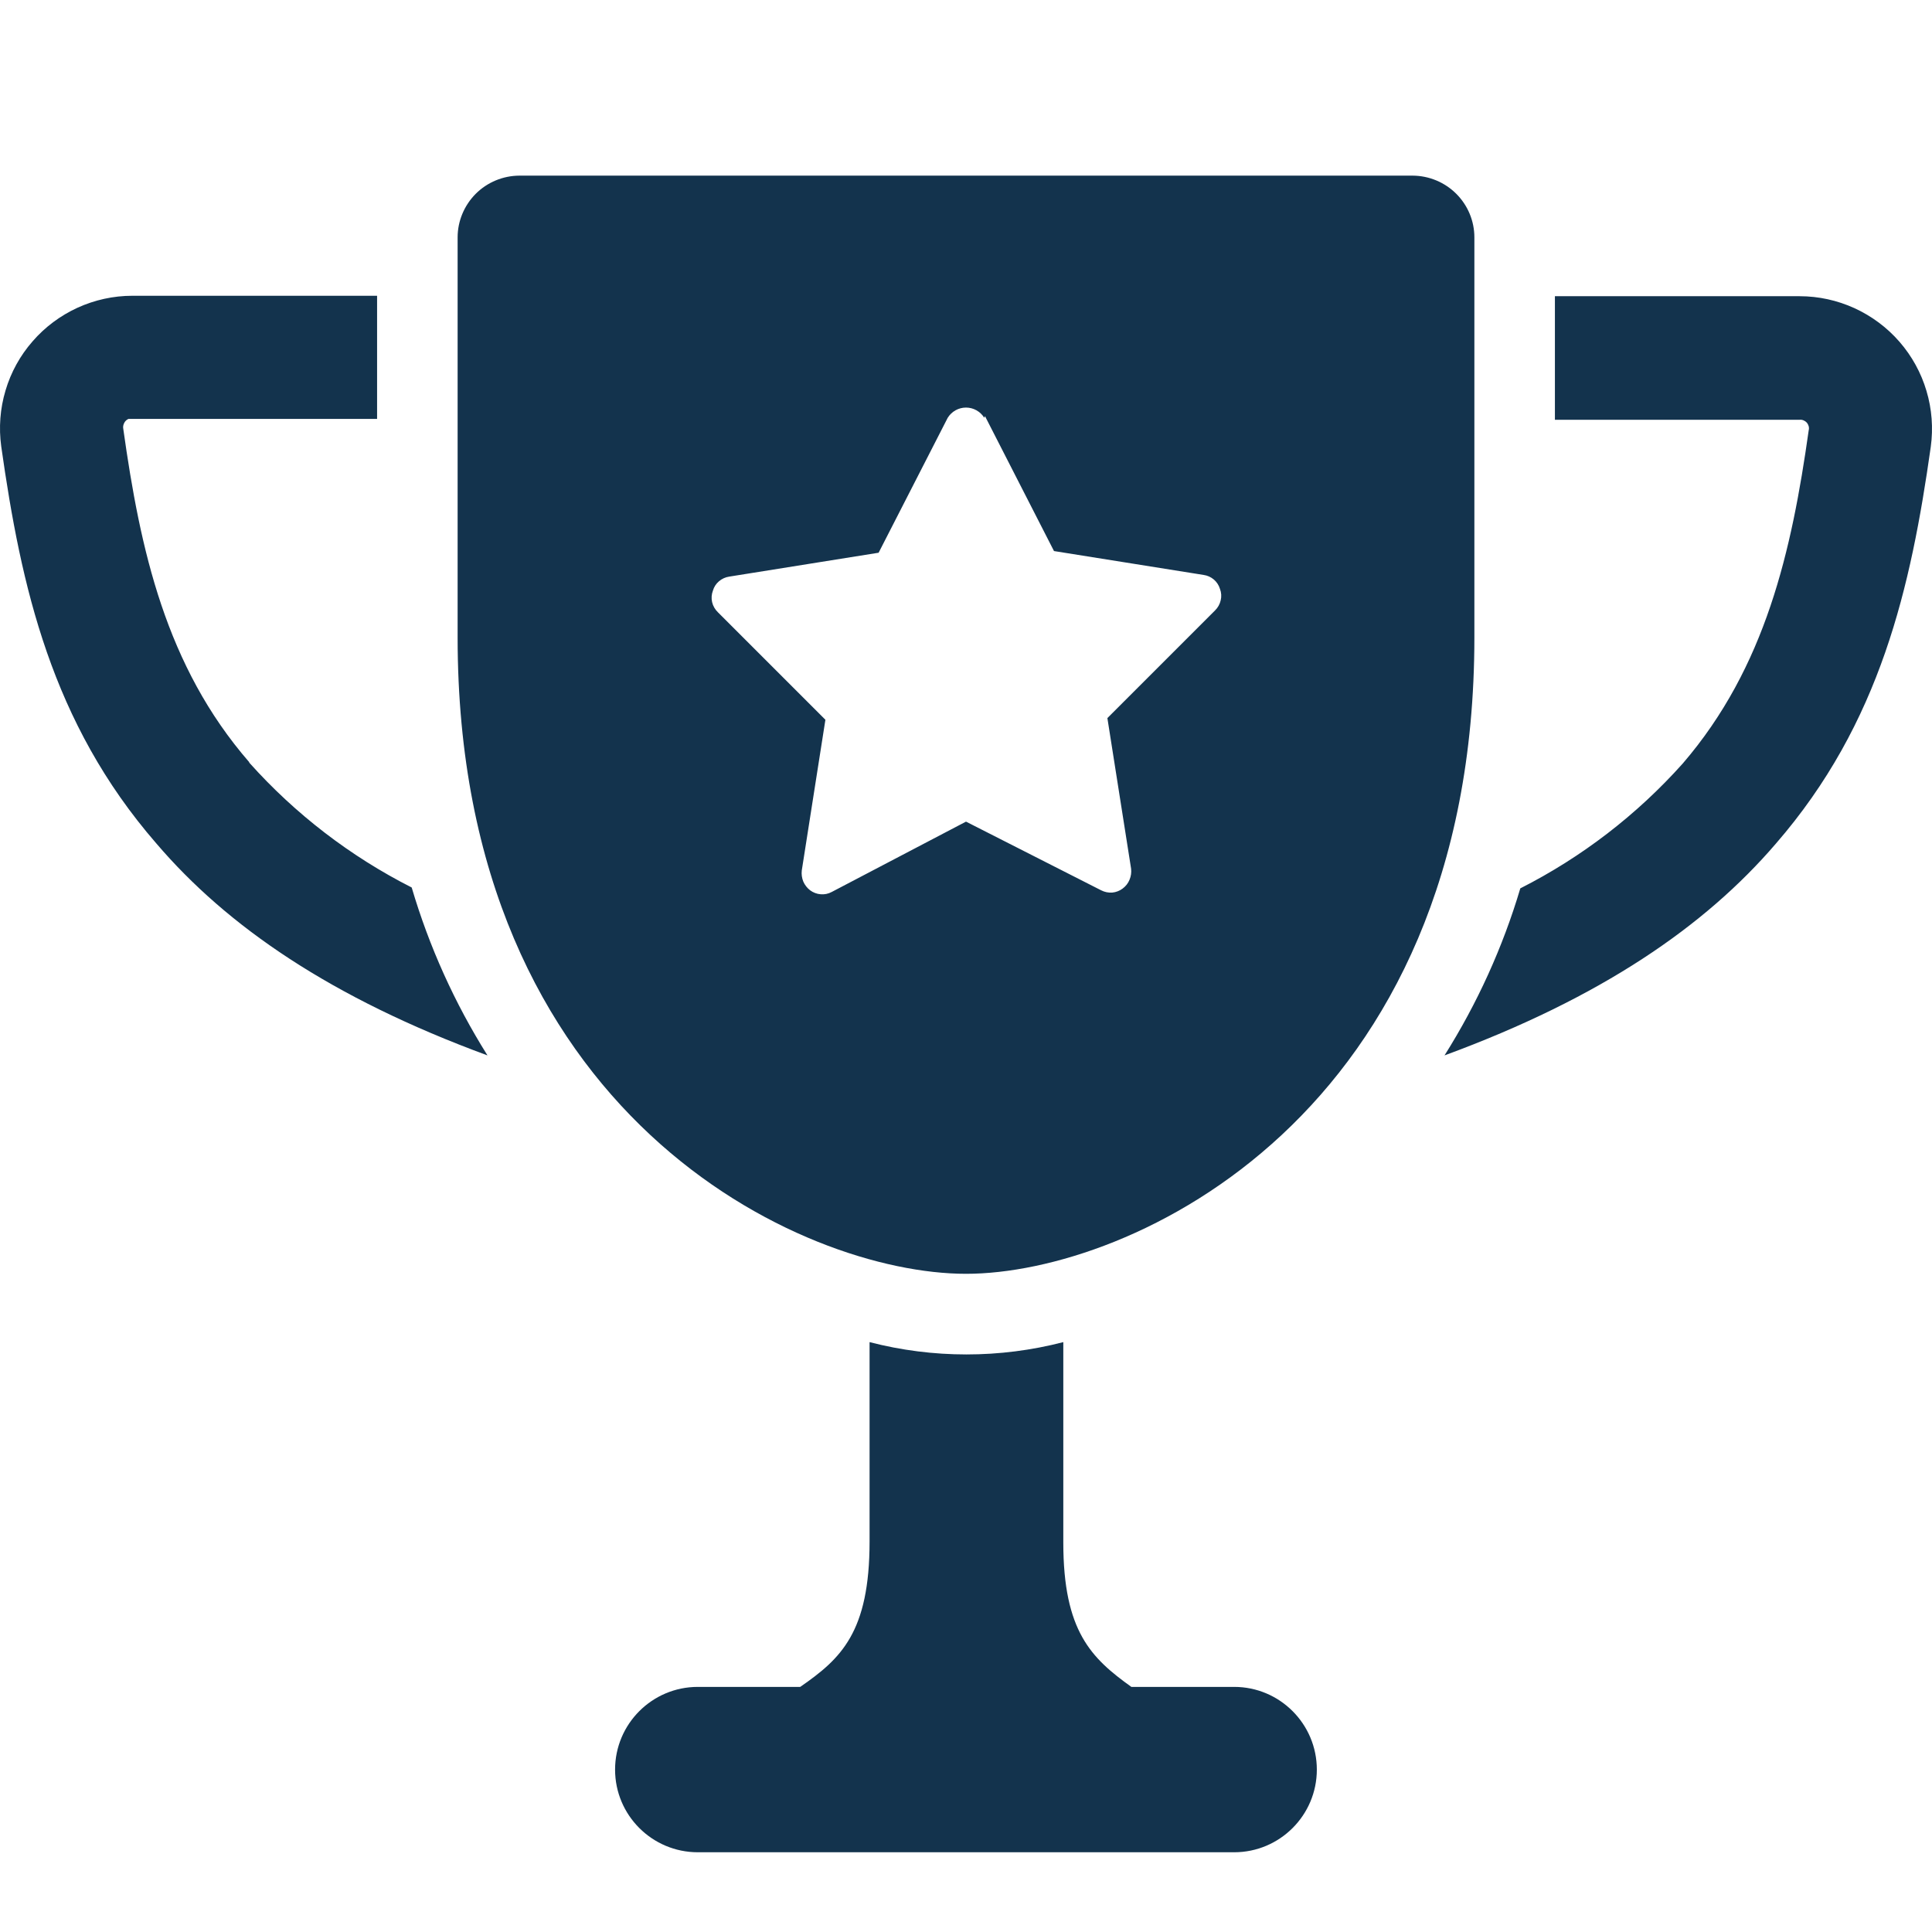 <svg width="22" height="22" viewBox="0 0 22 22" fill="none" xmlns="http://www.w3.org/2000/svg">
<g id="Icon">
<path id="Union" fill-rule="evenodd" clip-rule="evenodd" d="M11 14.505C12.868 14.505 16.789 12.704 16.789 7.258V2.703C16.789 2.517 16.715 2.339 16.583 2.207C16.451 2.075 16.272 2.001 16.086 2H5.914C5.728 2.001 5.549 2.075 5.417 2.207C5.286 2.339 5.211 2.517 5.211 2.703V7.258C5.211 12.704 9.132 14.505 11 14.505ZM11.119 4.672C11.156 4.693 11.186 4.722 11.208 4.757L11.216 4.738L12.002 6.275L13.706 6.547C13.749 6.553 13.789 6.571 13.822 6.599C13.855 6.627 13.88 6.665 13.892 6.706C13.908 6.748 13.911 6.793 13.9 6.837C13.89 6.88 13.868 6.92 13.836 6.951L12.61 8.177L12.88 9.892C12.885 9.935 12.879 9.978 12.862 10.018C12.846 10.058 12.819 10.092 12.784 10.118C12.75 10.144 12.708 10.16 12.665 10.164C12.621 10.167 12.578 10.158 12.539 10.138L11 9.356L9.471 10.157C9.432 10.178 9.389 10.187 9.345 10.183C9.302 10.18 9.26 10.164 9.225 10.138C9.191 10.112 9.164 10.077 9.147 10.038C9.131 9.998 9.125 9.955 9.13 9.912L9.399 8.196L8.174 6.971C8.142 6.94 8.119 6.9 8.109 6.857C8.099 6.813 8.102 6.768 8.118 6.726C8.13 6.684 8.154 6.647 8.187 6.619C8.22 6.591 8.261 6.572 8.304 6.566L10.005 6.294L10.792 4.757C10.814 4.722 10.844 4.693 10.881 4.672C10.917 4.652 10.958 4.641 11 4.641C11.042 4.641 11.083 4.652 11.119 4.672ZM1.404 4.885C1.597 6.26 1.887 7.584 2.838 8.679V8.684C3.361 9.269 3.988 9.751 4.688 10.106C4.887 10.78 5.177 11.423 5.551 12.018C3.769 11.363 2.585 10.547 1.779 9.603C0.585 8.228 0.24 6.679 0.014 5.083C-0.015 4.87 0.001 4.653 0.063 4.446C0.124 4.24 0.229 4.049 0.371 3.887C0.512 3.724 0.687 3.594 0.883 3.504C1.079 3.415 1.291 3.368 1.507 3.368H4.294V4.77H1.463C1.441 4.78 1.424 4.796 1.414 4.817C1.403 4.838 1.399 4.862 1.404 4.885ZM9.112 19.209H7.946C7.426 19.209 7.004 19.631 7.004 20.151C7.004 20.67 7.426 21.092 7.946 21.092H14.054C14.573 21.092 14.995 20.67 14.995 20.151C14.995 19.631 14.573 19.209 14.054 19.209H12.883C12.428 18.882 12.108 18.578 12.108 17.564V15.283C11.385 15.47 10.625 15.47 9.902 15.283V17.552C9.902 18.588 9.575 18.889 9.112 19.209ZM21.986 5.088C21.76 6.684 21.415 8.233 20.221 9.608C19.415 10.547 18.231 11.363 16.449 12.018C16.822 11.426 17.113 10.786 17.312 10.116C18.012 9.761 18.639 9.279 19.162 8.694C20.106 7.596 20.402 6.275 20.596 4.9C20.6 4.885 20.6 4.869 20.596 4.854C20.592 4.839 20.585 4.825 20.575 4.813C20.565 4.802 20.552 4.793 20.538 4.787C20.524 4.781 20.509 4.778 20.493 4.78H17.706V3.373H20.493C20.709 3.373 20.921 3.42 21.117 3.509C21.313 3.599 21.488 3.729 21.629 3.891C21.771 4.054 21.876 4.245 21.937 4.451C21.999 4.658 22.015 4.875 21.986 5.088Z" fill="#13334D"/>
</g>
</svg>
